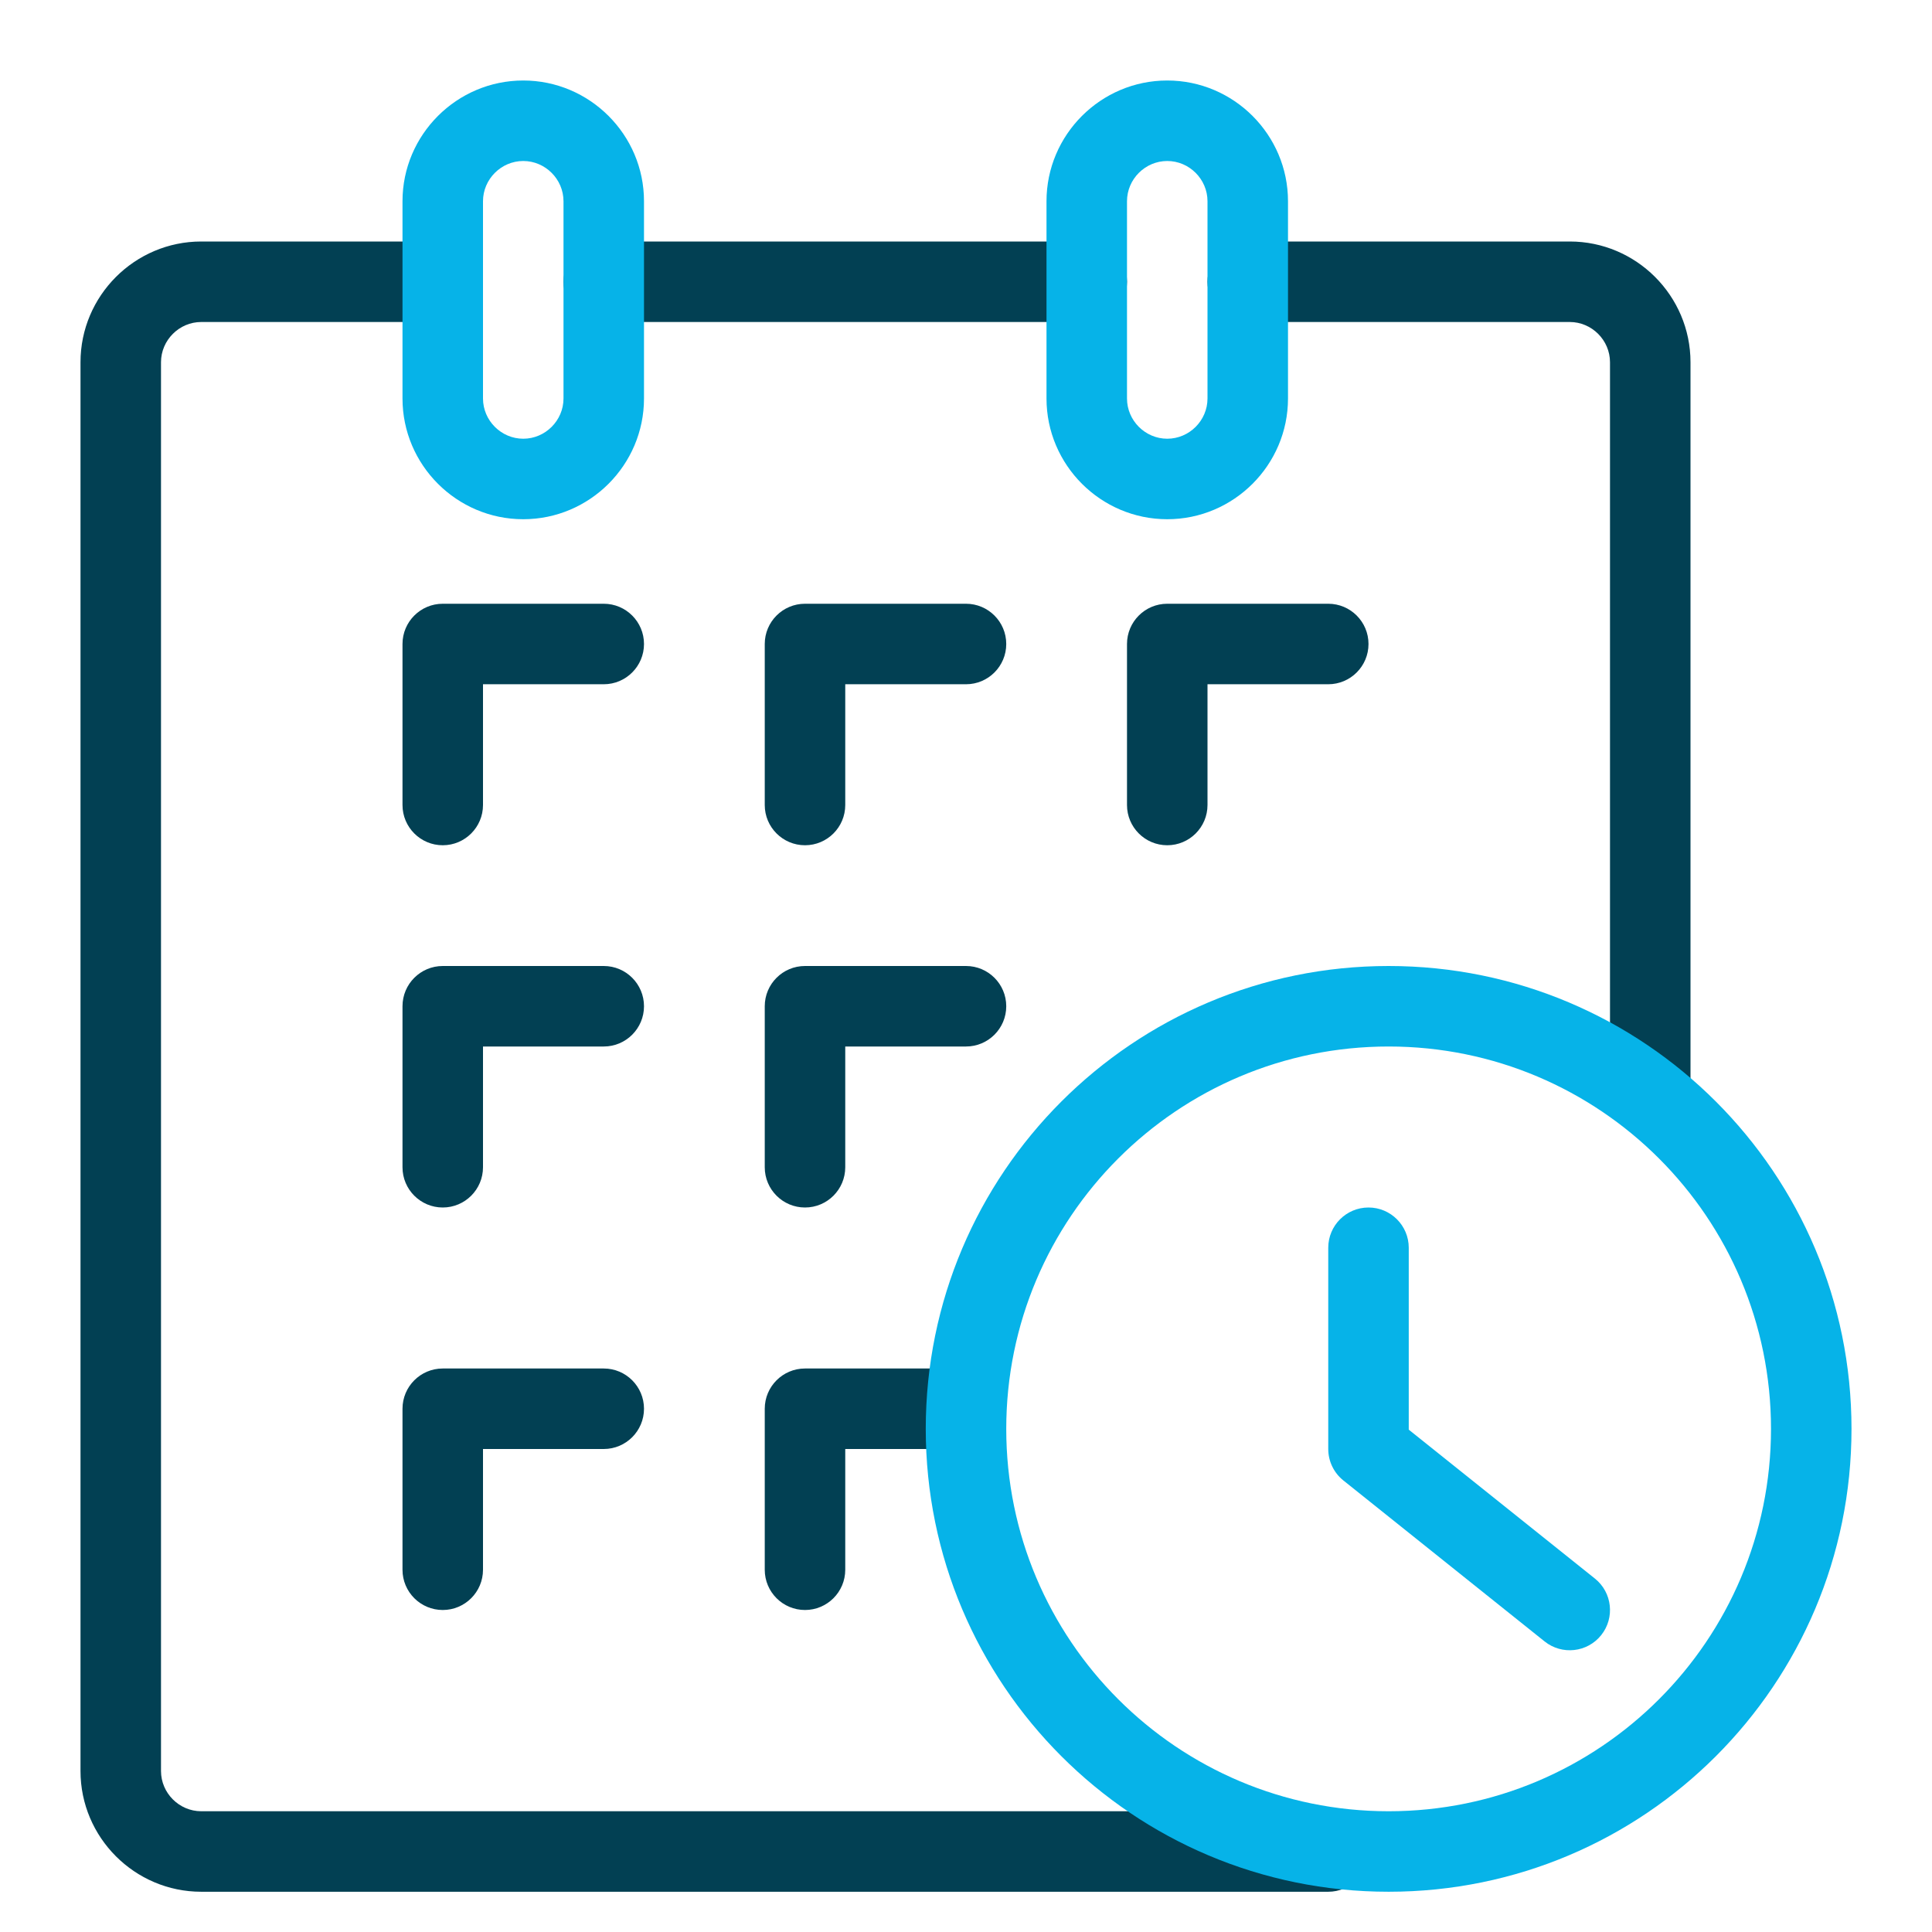 <svg xmlns="http://www.w3.org/2000/svg" width="48" height="48" viewBox="0 0 48 48" fill="none"><path fill-rule="evenodd" clip-rule="evenodd" d="M2 9C2 7.348 3.348 6 5 6H11C11.552 6 12 6.448 12 7C12 7.552 11.552 8 11 8H5C4.452 8 4 8.452 4 9V44C4 44.548 4.452 45 5 45H33C33.552 45 34 45.448 34 46C34 46.552 33.552 47 33 47H5C3.348 47 2 45.652 2 44V9ZM14 7C14 6.448 14.448 6 15 6H27C27.552 6 28 6.448 28 7C28 7.552 27.552 8 27 8H15C14.448 8 14 7.552 14 7ZM30 7C30 6.448 30.448 6 31 6H39C40.652 6 42 7.348 42 9V27C42 27.552 41.552 28 41 28C40.448 28 40 27.552 40 27V9C40 8.452 39.548 8 39 8H31C30.448 8 30 7.552 30 7Z" fill="#024053"></path><path fill-rule="evenodd" clip-rule="evenodd" d="M13 4C12.452 4 12 4.452 12 5V9.9C12 10.448 12.452 10.9 13 10.9C13.548 10.9 14 10.448 14 9.9V5C14 4.452 13.548 4 13 4ZM10 5C10 3.348 11.348 2 13 2C14.652 2 16 3.348 16 5V9.9C16 11.552 14.652 12.9 13 12.9C11.348 12.9 10 11.552 10 9.9V5ZM29 4C28.452 4 28 4.452 28 5V9.9C28 10.448 28.452 10.9 29 10.9C29.548 10.9 30 10.448 30 9.9V5C30 4.452 29.548 4 29 4ZM26 5C26 3.348 27.348 2 29 2C30.652 2 32 3.348 32 5V9.9C32 11.552 30.652 12.9 29 12.9C27.348 12.9 26 11.552 26 9.9V5Z" fill="#06B3E8"></path><path fill-rule="evenodd" clip-rule="evenodd" d="M10 16C10 15.448 10.448 15 11 15H15C15.552 15 16 15.448 16 16C16 16.552 15.552 17 15 17H12V20C12 20.552 11.552 21 11 21C10.448 21 10 20.552 10 20V16ZM19 16C19 15.448 19.448 15 20 15H24C24.552 15 25 15.448 25 16C25 16.552 24.552 17 24 17H21V20C21 20.552 20.552 21 20 21C19.448 21 19 20.552 19 20V16ZM28 16C28 15.448 28.448 15 29 15H33C33.552 15 34 15.448 34 16C34 16.552 33.552 17 33 17H30V20C30 20.552 29.552 21 29 21C28.448 21 28 20.552 28 20V16ZM10 25C10 24.448 10.448 24 11 24H15C15.552 24 16 24.448 16 25C16 25.552 15.552 26 15 26H12V29C12 29.552 11.552 30 11 30C10.448 30 10 29.552 10 29V25ZM19 25C19 24.448 19.448 24 20 24H24C24.552 24 25 24.448 25 25C25 25.552 24.552 26 24 26H21V29C21 29.552 20.552 30 20 30C19.448 30 19 29.552 19 29V25ZM10 35C10 34.448 10.448 34 11 34H15C15.552 34 16 34.448 16 35C16 35.552 15.552 36 15 36H12V39C12 39.552 11.552 40 11 40C10.448 40 10 39.552 10 39V35ZM19 35C19 34.448 19.448 34 20 34H24C24.552 34 25 34.448 25 35C25 35.552 24.552 36 24 36H21V39C21 39.552 20.552 40 20 40C19.448 40 19 39.552 19 39V35Z" fill="#024053"></path><path fill-rule="evenodd" clip-rule="evenodd" d="M34 30C34.552 30 35 30.448 35 31V35.519L39.625 39.219C40.056 39.564 40.126 40.193 39.781 40.625C39.436 41.056 38.807 41.126 38.375 40.781L33.375 36.781C33.138 36.591 33 36.304 33 36V31C33 30.448 33.448 30 34 30Z" fill="#06B3E8"></path><path fill-rule="evenodd" clip-rule="evenodd" d="M34.5 26C29.253 26 25 30.253 25 35.5C25 40.747 29.253 45 34.5 45C39.747 45 44 40.747 44 35.5C44 30.253 39.747 26 34.5 26ZM23 35.5C23 29.149 28.149 24 34.5 24C40.851 24 46 29.149 46 35.5C46 41.851 40.851 47 34.5 47C28.149 47 23 41.851 23 35.5Z" fill="#06B3E8"></path></svg>